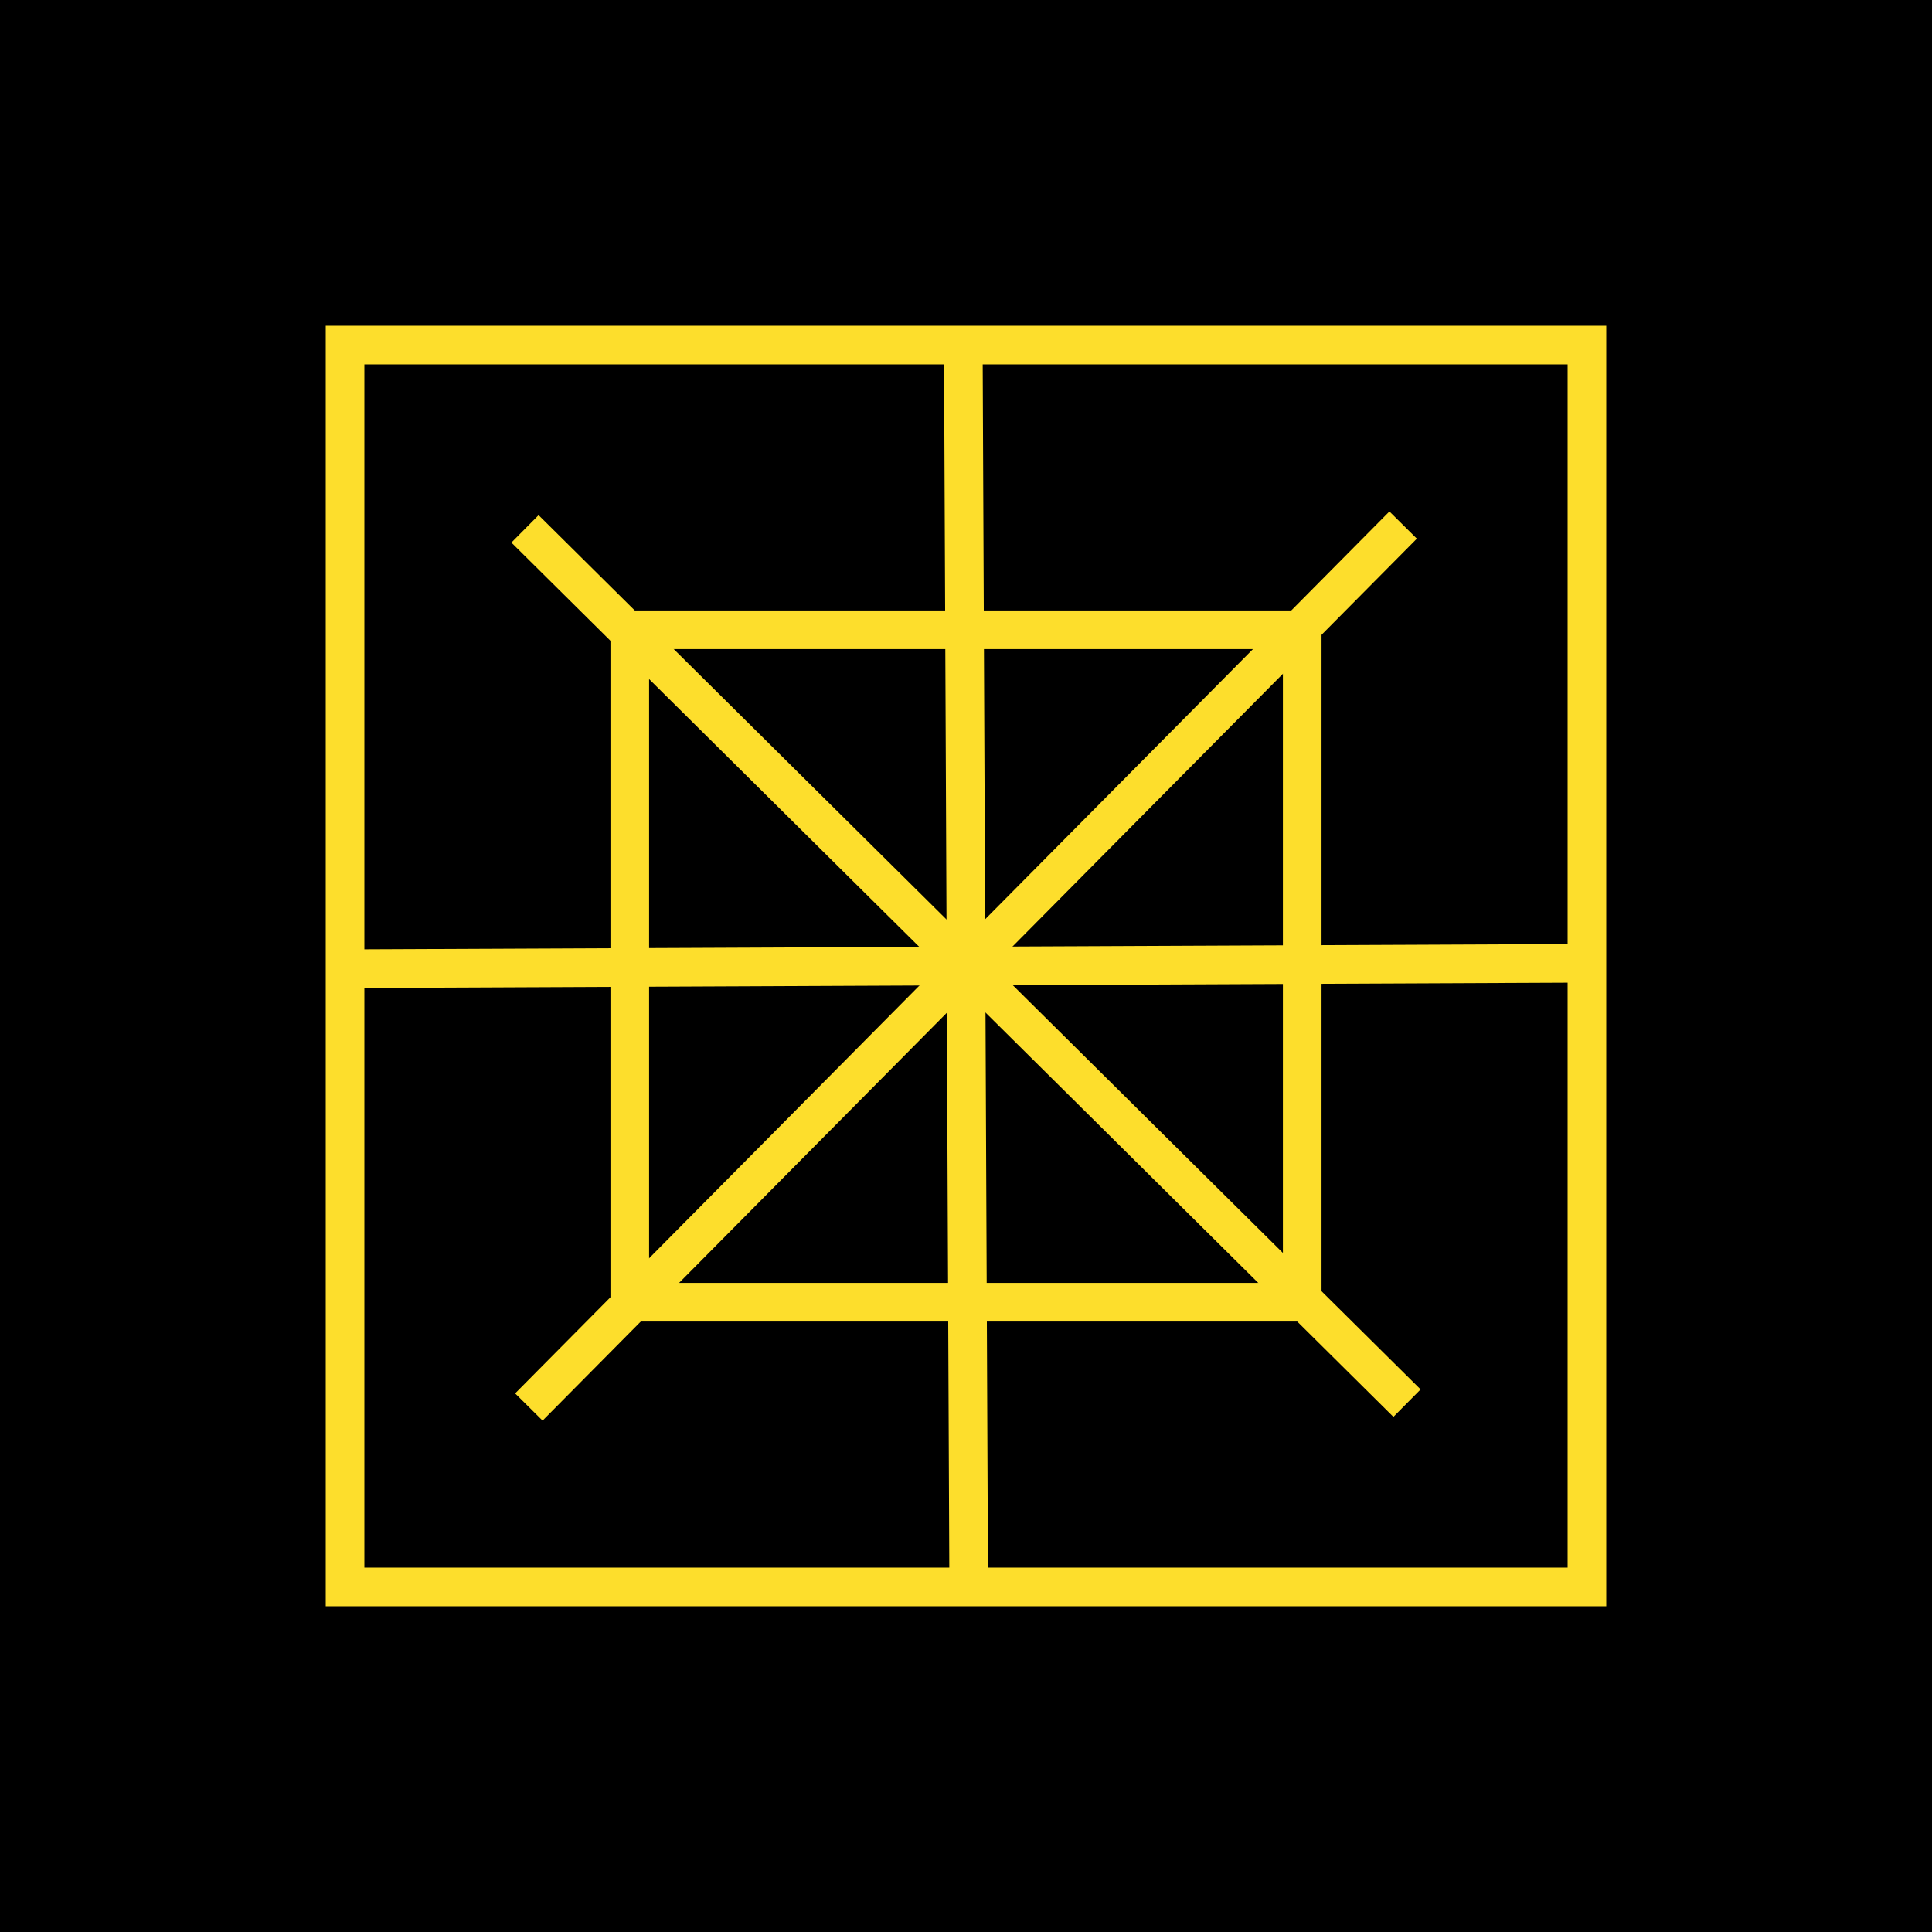 <?xml version="1.0" encoding="UTF-8"?> <svg xmlns="http://www.w3.org/2000/svg" id="Layer_1" viewBox="0 0 300 300"><defs><style> .cls-1 { stroke-miterlimit: 10; } .cls-1, .cls-2 { fill: none; stroke: #fdde2c; stroke-width: 6px; } </style></defs><rect x="0" y="0" width="300" height="300"></rect><g><g><g id="_x3C_Radial_Repeat_x3E_"><line class="cls-2" x1="150.42" y1="246.42" x2="149.99" y2="148.54"></line></g><g id="_x3C_Radial_Repeat_x3E_-2" data-name="_x3C_Radial_Repeat_x3E_"><line class="cls-2" x1="82.12" y1="218.48" x2="151.03" y2="148.96"></line></g><g id="_x3C_Radial_Repeat_x3E_-3" data-name="_x3C_Radial_Repeat_x3E_"><line class="cls-2" x1="53.58" y1="150.42" x2="151.46" y2="149.99"></line></g><g id="_x3C_Radial_Repeat_x3E_-4" data-name="_x3C_Radial_Repeat_x3E_"><line class="cls-2" x1="81.52" y1="82.12" x2="151.04" y2="151.03"></line></g><g id="_x3C_Radial_Repeat_x3E_-5" data-name="_x3C_Radial_Repeat_x3E_"><line class="cls-2" x1="149.58" y1="53.58" x2="150.01" y2="151.46"></line></g><g id="_x3C_Radial_Repeat_x3E_-6" data-name="_x3C_Radial_Repeat_x3E_"><line class="cls-2" x1="217.88" y1="81.53" x2="148.97" y2="151.04"></line></g><g id="_x3C_Radial_Repeat_x3E_-7" data-name="_x3C_Radial_Repeat_x3E_"><line class="cls-2" x1="246.42" y1="149.58" x2="148.54" y2="150.01"></line></g><g id="_x3C_Radial_Repeat_x3E_-8" data-name="_x3C_Radial_Repeat_x3E_"><line class="cls-2" x1="218.48" y1="217.88" x2="148.96" y2="148.97"></line></g></g><polygon class="cls-1" points="154.81 97.79 145.19 97.79 97.79 97.79 97.79 202.21 202.21 202.21 202.21 97.79 154.81 97.79"></polygon><polygon class="cls-1" points="158.88 53.58 141.12 53.58 53.58 53.58 53.58 246.42 246.42 246.42 246.42 53.58 158.88 53.58"></polygon></g></svg> 